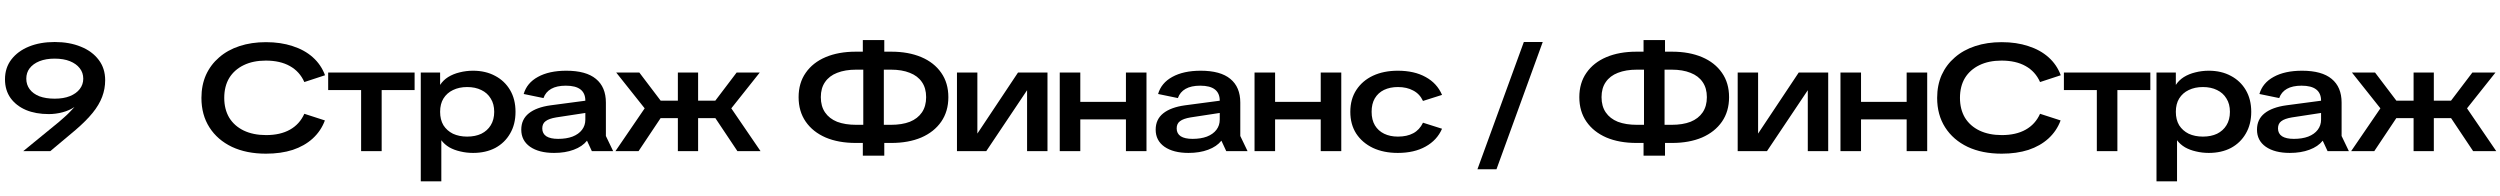 <?xml version="1.0" encoding="UTF-8"?> <svg xmlns="http://www.w3.org/2000/svg" width="1671" height="131" viewBox="0 0 1671 131" fill="none"><path d="M177.763 102.717C169.077 102.717 161.502 101.202 155.038 98.172C148.574 95.075 143.558 90.732 139.989 85.143C136.42 79.554 134.636 72.989 134.636 65.448C134.636 59.792 135.646 54.675 137.666 50.096C139.753 45.517 142.682 41.612 146.453 38.38C150.224 35.081 154.769 32.556 160.088 30.805C165.407 29.054 171.299 28.179 177.763 28.179C184.362 28.179 190.287 29.054 195.539 30.805C200.858 32.488 205.37 34.98 209.073 38.279C212.776 41.578 215.503 45.585 217.254 50.298L203.417 54.843C201.33 50.13 198.098 46.561 193.721 44.137C189.412 41.713 184.059 40.501 177.662 40.501C172.006 40.501 167.091 41.511 162.916 43.531C158.741 45.551 155.509 48.413 153.22 52.116C150.998 55.819 149.887 60.263 149.887 65.448C149.887 70.498 150.998 74.908 153.22 78.679C155.509 82.382 158.741 85.244 162.916 87.264C167.158 89.284 172.141 90.294 177.864 90.294C184.193 90.294 189.513 89.082 193.822 86.658C198.131 84.234 201.33 80.699 203.417 76.053L217.153 80.497C215.402 85.21 212.675 89.25 208.972 92.617C205.336 95.916 200.892 98.441 195.64 100.192C190.388 101.875 184.429 102.717 177.763 102.717ZM241.369 101V51.51H255.105V101H241.369ZM219.351 60.196V48.48H277.123V60.196H219.351ZM281.244 121.2V48.48H294.172V56.762C295.518 54.675 297.303 52.924 299.525 51.51C301.814 50.096 304.373 49.052 307.201 48.379C310.096 47.638 313.092 47.268 316.19 47.268C321.778 47.268 326.694 48.413 330.936 50.702C335.178 52.924 338.511 56.089 340.935 60.196C343.359 64.303 344.571 69.151 344.571 74.74C344.571 80.329 343.359 85.177 340.935 89.284C338.578 93.391 335.279 96.59 331.037 98.879C326.795 101.101 321.846 102.212 316.19 102.212C313.227 102.212 310.365 101.875 307.605 101.202C304.911 100.596 302.487 99.687 300.333 98.475C298.178 97.196 296.394 95.613 294.98 93.728V121.2H281.244ZM312.251 91.304C315.887 91.304 319.051 90.664 321.745 89.385C324.438 88.038 326.525 86.153 328.007 83.729C329.555 81.238 330.33 78.241 330.33 74.74C330.33 71.239 329.555 68.276 328.007 65.852C326.525 63.361 324.438 61.475 321.745 60.196C319.051 58.849 315.887 58.176 312.251 58.176C308.682 58.176 305.517 58.849 302.757 60.196C300.063 61.475 297.942 63.361 296.394 65.852C294.912 68.276 294.172 71.239 294.172 74.74C294.172 78.241 294.912 81.238 296.394 83.729C297.942 86.153 300.063 88.038 302.757 89.385C305.517 90.664 308.682 91.304 312.251 91.304ZM370.334 102.212C363.6 102.212 358.247 100.832 354.275 98.071C350.369 95.31 348.417 91.506 348.417 86.658C348.417 82.079 350.1 78.443 353.467 75.75C356.833 73.057 361.681 71.272 368.011 70.397L396.19 66.66V74.74L371.748 78.477C368.516 79.016 366.159 79.857 364.678 81.002C363.196 82.079 362.456 83.695 362.456 85.85C362.456 88.139 363.365 89.89 365.183 91.102C367.001 92.247 369.627 92.819 373.061 92.819C376.764 92.819 379.962 92.314 382.656 91.304C385.416 90.227 387.537 88.712 389.019 86.759C390.5 84.806 391.241 82.551 391.241 79.992V67.266C391.241 63.967 390.163 61.475 388.009 59.792C385.854 58.109 382.588 57.267 378.212 57.267C374.172 57.267 370.906 57.974 368.415 59.388C365.923 60.802 364.206 62.856 363.264 65.549L350.033 62.822C351.447 57.907 354.611 54.102 359.527 51.409C364.509 48.648 370.839 47.268 378.515 47.268C387.335 47.268 393.934 49.086 398.311 52.722C402.755 56.358 404.977 61.644 404.977 68.579V90.9L409.825 101H395.584L392.352 94.031C390.264 96.657 387.302 98.677 383.464 100.091C379.693 101.505 375.316 102.212 370.334 102.212ZM492.877 101L473.99 72.72L492.372 48.48H507.825L485.908 76.053V68.175L508.33 101H492.877ZM411.37 101L433.792 68.175V76.053L411.875 48.48H427.328L445.71 72.72L426.823 101H411.37ZM453.083 101V48.48H466.617V101H453.083ZM437.428 78.982V67.266H482.272V78.982H437.428ZM588.329 95.546V83.426H595.5C600.415 83.426 604.623 82.753 608.125 81.406C611.626 79.992 614.319 77.905 616.205 75.144C618.09 72.383 619.033 68.983 619.033 64.943C619.033 60.903 618.09 57.536 616.205 54.843C614.319 52.082 611.626 50.029 608.125 48.682C604.623 47.268 600.415 46.561 595.5 46.561H588.329V34.542H595.803C603.411 34.542 610.077 35.754 615.801 38.178C621.524 40.602 625.968 44.103 629.133 48.682C632.297 53.193 633.88 58.614 633.88 64.943C633.88 71.272 632.297 76.726 629.133 81.305C625.968 85.884 621.524 89.419 615.801 91.91C610.077 94.334 603.411 95.546 595.803 95.546H588.329ZM571.967 95.546C564.291 95.546 557.591 94.334 551.868 91.91C546.144 89.419 541.7 85.884 538.536 81.305C535.371 76.726 533.789 71.272 533.789 64.943C533.789 58.614 535.371 53.193 538.536 48.682C541.7 44.103 546.144 40.602 551.868 38.178C557.591 35.754 564.291 34.542 571.967 34.542H579.441V46.561H572.27C567.354 46.561 563.112 47.268 559.544 48.682C556.042 50.029 553.349 52.082 551.464 54.843C549.578 57.536 548.636 60.903 548.636 64.943C548.636 68.983 549.578 72.383 551.464 75.144C553.349 77.905 556.042 79.992 559.544 81.406C563.112 82.753 567.354 83.426 572.27 83.426H579.441V95.546H571.967ZM576.714 104.03V89.183L577.017 87.971V41.915L576.714 40.703V26.765H591.056V40.905L590.753 42.723V87.163L591.056 88.981V104.03H576.714ZM639.636 101V48.48H653.271V89.284L680.44 48.48H700.135V101H686.5V60.297L659.23 101H639.636ZM752.574 101V48.48H766.31V101H752.574ZM708.336 101V48.48H722.072V101H708.336ZM716.517 79.79V68.074H757.826V79.79H716.517ZM794.368 102.212C787.635 102.212 782.282 100.832 778.309 98.071C774.404 95.31 772.451 91.506 772.451 86.658C772.451 82.079 774.134 78.443 777.501 75.75C780.868 73.057 785.716 71.272 792.045 70.397L820.224 66.66V74.74L795.782 78.477C792.55 79.016 790.193 79.857 788.712 81.002C787.231 82.079 786.49 83.695 786.49 85.85C786.49 88.139 787.399 89.89 789.217 91.102C791.035 92.247 793.661 92.819 797.095 92.819C800.798 92.819 803.997 92.314 806.69 91.304C809.451 90.227 811.572 88.712 813.053 86.759C814.534 84.806 815.275 82.551 815.275 79.992V67.266C815.275 63.967 814.198 61.475 812.043 59.792C809.888 58.109 806.623 57.267 802.246 57.267C798.206 57.267 794.94 57.974 792.449 59.388C789.958 60.802 788.241 62.856 787.298 65.549L774.067 62.822C775.481 57.907 778.646 54.102 783.561 51.409C788.544 48.648 794.873 47.268 802.549 47.268C811.37 47.268 817.968 49.086 822.345 52.722C826.789 56.358 829.011 61.644 829.011 68.579V90.9L833.859 101H819.618L816.386 94.031C814.299 96.657 811.336 98.677 807.498 100.091C803.727 101.505 799.351 102.212 794.368 102.212ZM882.773 101V48.48H896.509V101H882.773ZM838.535 101V48.48H852.271V101H838.535ZM846.716 79.79V68.074H888.025V79.79H846.716ZM934.263 102.212C928.001 102.212 922.48 101.101 917.699 98.879C912.919 96.59 909.182 93.391 906.488 89.284C903.862 85.177 902.549 80.329 902.549 74.74C902.549 69.084 903.896 64.202 906.589 60.095C909.283 55.988 912.986 52.823 917.699 50.601C922.48 48.379 928.001 47.268 934.263 47.268C941.67 47.268 947.898 48.682 952.948 51.51C957.998 54.271 961.634 58.243 963.856 63.428L951.13 67.468C949.649 64.303 947.461 61.98 944.565 60.499C941.737 58.95 938.337 58.176 934.364 58.176C930.863 58.176 927.766 58.816 925.072 60.095C922.446 61.374 920.393 63.26 918.911 65.751C917.497 68.175 916.79 71.171 916.79 74.74C916.79 78.309 917.531 81.339 919.012 83.83C920.494 86.254 922.547 88.106 925.173 89.385C927.799 90.664 930.863 91.304 934.364 91.304C938.404 91.304 941.805 90.563 944.565 89.082C947.393 87.601 949.582 85.244 951.13 82.012L963.856 86.052C961.634 91.169 957.965 95.142 952.847 97.97C947.797 100.798 941.603 102.212 934.263 102.212ZM987.527 113.12L1018.53 28.078H1031.16L1000.25 113.12H987.527ZM1110.16 95.546V83.426H1117.33C1122.25 83.426 1126.46 82.753 1129.96 81.406C1133.46 79.992 1136.15 77.905 1138.04 75.144C1139.92 72.383 1140.87 68.983 1140.87 64.943C1140.87 60.903 1139.92 57.536 1138.04 54.843C1136.15 52.082 1133.46 50.029 1129.96 48.682C1126.46 47.268 1122.25 46.561 1117.33 46.561H1110.16V34.542H1117.64C1125.25 34.542 1131.91 35.754 1137.64 38.178C1143.36 40.602 1147.8 44.103 1150.97 48.682C1154.13 53.193 1155.71 58.614 1155.71 64.943C1155.71 71.272 1154.13 76.726 1150.97 81.305C1147.8 85.884 1143.36 89.419 1137.64 91.91C1131.91 94.334 1125.25 95.546 1117.64 95.546H1110.16ZM1093.8 95.546C1086.13 95.546 1079.43 94.334 1073.7 91.91C1067.98 89.419 1063.54 85.884 1060.37 81.305C1057.21 76.726 1055.62 71.272 1055.62 64.943C1055.62 58.614 1057.21 53.193 1060.37 48.682C1063.54 44.103 1067.98 40.602 1073.7 38.178C1079.43 35.754 1086.13 34.542 1093.8 34.542H1101.28V46.561H1094.1C1089.19 46.561 1084.95 47.268 1081.38 48.682C1077.88 50.029 1075.18 52.082 1073.3 54.843C1071.41 57.536 1070.47 60.903 1070.47 64.943C1070.47 68.983 1071.41 72.383 1073.3 75.144C1075.18 77.905 1077.88 79.992 1081.38 81.406C1084.95 82.753 1089.19 83.426 1094.1 83.426H1101.28V95.546H1093.8ZM1098.55 104.03V89.183L1098.85 87.971V41.915L1098.55 40.703V26.765H1112.89V40.905L1112.59 42.723V87.163L1112.89 88.981V104.03H1098.55ZM1161.47 101V48.48H1175.11V89.284L1202.27 48.48H1221.97V101H1208.33V60.297L1181.06 101H1161.47ZM1274.41 101V48.48H1288.14V101H1274.41ZM1230.17 101V48.48H1243.91V101H1230.17ZM1238.35 79.79V68.074H1279.66V79.79H1238.35ZM1337.92 102.717C1329.23 102.717 1321.66 101.202 1315.19 98.172C1308.73 95.075 1303.71 90.732 1300.14 85.143C1296.57 79.554 1294.79 72.989 1294.79 65.448C1294.79 59.792 1295.8 54.675 1297.82 50.096C1299.91 45.517 1302.84 41.612 1306.61 38.38C1310.38 35.081 1314.92 32.556 1320.24 30.805C1325.56 29.054 1331.45 28.179 1337.92 28.179C1344.52 28.179 1350.44 29.054 1355.69 30.805C1361.01 32.488 1365.52 34.98 1369.23 38.279C1372.93 41.578 1375.66 45.585 1377.41 50.298L1363.57 54.843C1361.48 50.13 1358.25 46.561 1353.88 44.137C1349.57 41.713 1344.21 40.501 1337.82 40.501C1332.16 40.501 1327.25 41.511 1323.07 43.531C1318.9 45.551 1315.66 48.413 1313.37 52.116C1311.15 55.819 1310.04 60.263 1310.04 65.448C1310.04 70.498 1311.15 74.908 1313.37 78.679C1315.66 82.382 1318.9 85.244 1323.07 87.264C1327.31 89.284 1332.3 90.294 1338.02 90.294C1344.35 90.294 1349.67 89.082 1353.98 86.658C1358.29 84.234 1361.48 80.699 1363.57 76.053L1377.31 80.497C1375.56 85.21 1372.83 89.25 1369.13 92.617C1365.49 95.916 1361.05 98.441 1355.79 100.192C1350.54 101.875 1344.58 102.717 1337.92 102.717ZM1401.52 101V51.51H1415.26V101H1401.52ZM1379.51 60.196V48.48H1437.28V60.196H1379.51ZM1441.4 121.2V48.48H1454.33V56.762C1455.67 54.675 1457.46 52.924 1459.68 51.51C1461.97 50.096 1464.53 49.052 1467.36 48.379C1470.25 47.638 1473.25 47.268 1476.34 47.268C1481.93 47.268 1486.85 48.413 1491.09 50.702C1495.33 52.924 1498.67 56.089 1501.09 60.196C1503.51 64.303 1504.73 69.151 1504.73 74.74C1504.73 80.329 1503.51 85.177 1501.09 89.284C1498.73 93.391 1495.43 96.59 1491.19 98.879C1486.95 101.101 1482 102.212 1476.34 102.212C1473.38 102.212 1470.52 101.875 1467.76 101.202C1465.07 100.596 1462.64 99.687 1460.49 98.475C1458.33 97.196 1456.55 95.613 1455.13 93.728V121.2H1441.4ZM1472.41 91.304C1476.04 91.304 1479.21 90.664 1481.9 89.385C1484.59 88.038 1486.68 86.153 1488.16 83.729C1489.71 81.238 1490.48 78.241 1490.48 74.74C1490.48 71.239 1489.71 68.276 1488.16 65.852C1486.68 63.361 1484.59 61.475 1481.9 60.196C1479.21 58.849 1476.04 58.176 1472.41 58.176C1468.84 58.176 1465.67 58.849 1462.91 60.196C1460.22 61.475 1458.1 63.361 1456.55 65.852C1455.07 68.276 1454.33 71.239 1454.33 74.74C1454.33 78.241 1455.07 81.238 1456.55 83.729C1458.1 86.153 1460.22 88.038 1462.91 89.385C1465.67 90.664 1468.84 91.304 1472.41 91.304ZM1530.49 102.212C1523.75 102.212 1518.4 100.832 1514.43 98.071C1510.52 95.31 1508.57 91.506 1508.57 86.658C1508.57 82.079 1510.25 78.443 1513.62 75.75C1516.99 73.057 1521.84 71.272 1528.17 70.397L1556.34 66.66V74.74L1531.9 78.477C1528.67 79.016 1526.31 79.857 1524.83 81.002C1523.35 82.079 1522.61 83.695 1522.61 85.85C1522.61 88.139 1523.52 89.89 1525.34 91.102C1527.16 92.247 1529.78 92.819 1533.22 92.819C1536.92 92.819 1540.12 92.314 1542.81 91.304C1545.57 90.227 1547.69 88.712 1549.17 86.759C1550.65 84.806 1551.4 82.551 1551.4 79.992V67.266C1551.4 63.967 1550.32 61.475 1548.16 59.792C1546.01 58.109 1542.74 57.267 1538.37 57.267C1534.33 57.267 1531.06 57.974 1528.57 59.388C1526.08 60.802 1524.36 62.856 1523.42 65.549L1510.19 62.822C1511.6 57.907 1514.77 54.102 1519.68 51.409C1524.66 48.648 1530.99 47.268 1538.67 47.268C1547.49 47.268 1554.09 49.086 1558.47 52.722C1562.91 56.358 1565.13 61.644 1565.13 68.579V90.9L1569.98 101H1555.74L1552.51 94.031C1550.42 96.657 1547.46 98.677 1543.62 100.091C1539.85 101.505 1535.47 102.212 1530.49 102.212ZM1653.03 101L1634.14 72.72L1652.53 48.48H1667.98L1646.06 76.053V68.175L1668.48 101H1653.03ZM1571.52 101L1593.95 68.175V76.053L1572.03 48.48H1587.48L1605.86 72.72L1586.98 101H1571.52ZM1613.24 101V48.48H1626.77V101H1613.24ZM1597.58 78.982V67.266H1642.43V78.982H1597.58Z" fill="black"></path><path d="M15.554 101L39.39 81.507C41.073 80.093 42.487 78.847 43.632 77.77C44.844 76.693 45.921 75.649 46.864 74.639C47.807 73.629 48.783 72.585 49.793 71.508C47.504 73.057 44.844 74.235 41.814 75.043C38.784 75.851 35.72 76.255 32.623 76.255C26.832 76.255 21.749 75.346 17.372 73.528C12.995 71.643 9.561 68.983 7.07 65.549C4.579 62.048 3.333 57.873 3.333 53.025C3.333 47.908 4.747 43.497 7.575 39.794C10.47 36.023 14.409 33.128 19.392 31.108C24.375 29.088 30.098 28.078 36.562 28.078C43.161 28.078 48.985 29.122 54.035 31.209C59.085 33.229 63.058 36.158 65.953 39.996C68.848 43.767 70.296 48.312 70.296 53.631C70.296 57.469 69.623 61.172 68.276 64.741C66.929 68.31 64.808 71.878 61.913 75.447C59.018 79.016 55.213 82.82 50.5 86.86L33.633 101H15.554ZM36.562 65.953C40.535 65.953 43.935 65.381 46.763 64.236C49.591 63.091 51.779 61.509 53.328 59.489C54.877 57.469 55.651 55.18 55.651 52.621C55.651 49.928 54.877 47.605 53.328 45.652C51.779 43.632 49.591 42.05 46.763 40.905C43.935 39.76 40.501 39.188 36.461 39.188C32.623 39.188 29.256 39.76 26.361 40.905C23.533 42.05 21.345 43.632 19.796 45.652C18.315 47.605 17.574 49.928 17.574 52.621C17.574 55.247 18.315 57.57 19.796 59.59C21.277 61.61 23.432 63.192 26.26 64.337C29.155 65.414 32.589 65.953 36.562 65.953Z" fill="black"></path></svg> 